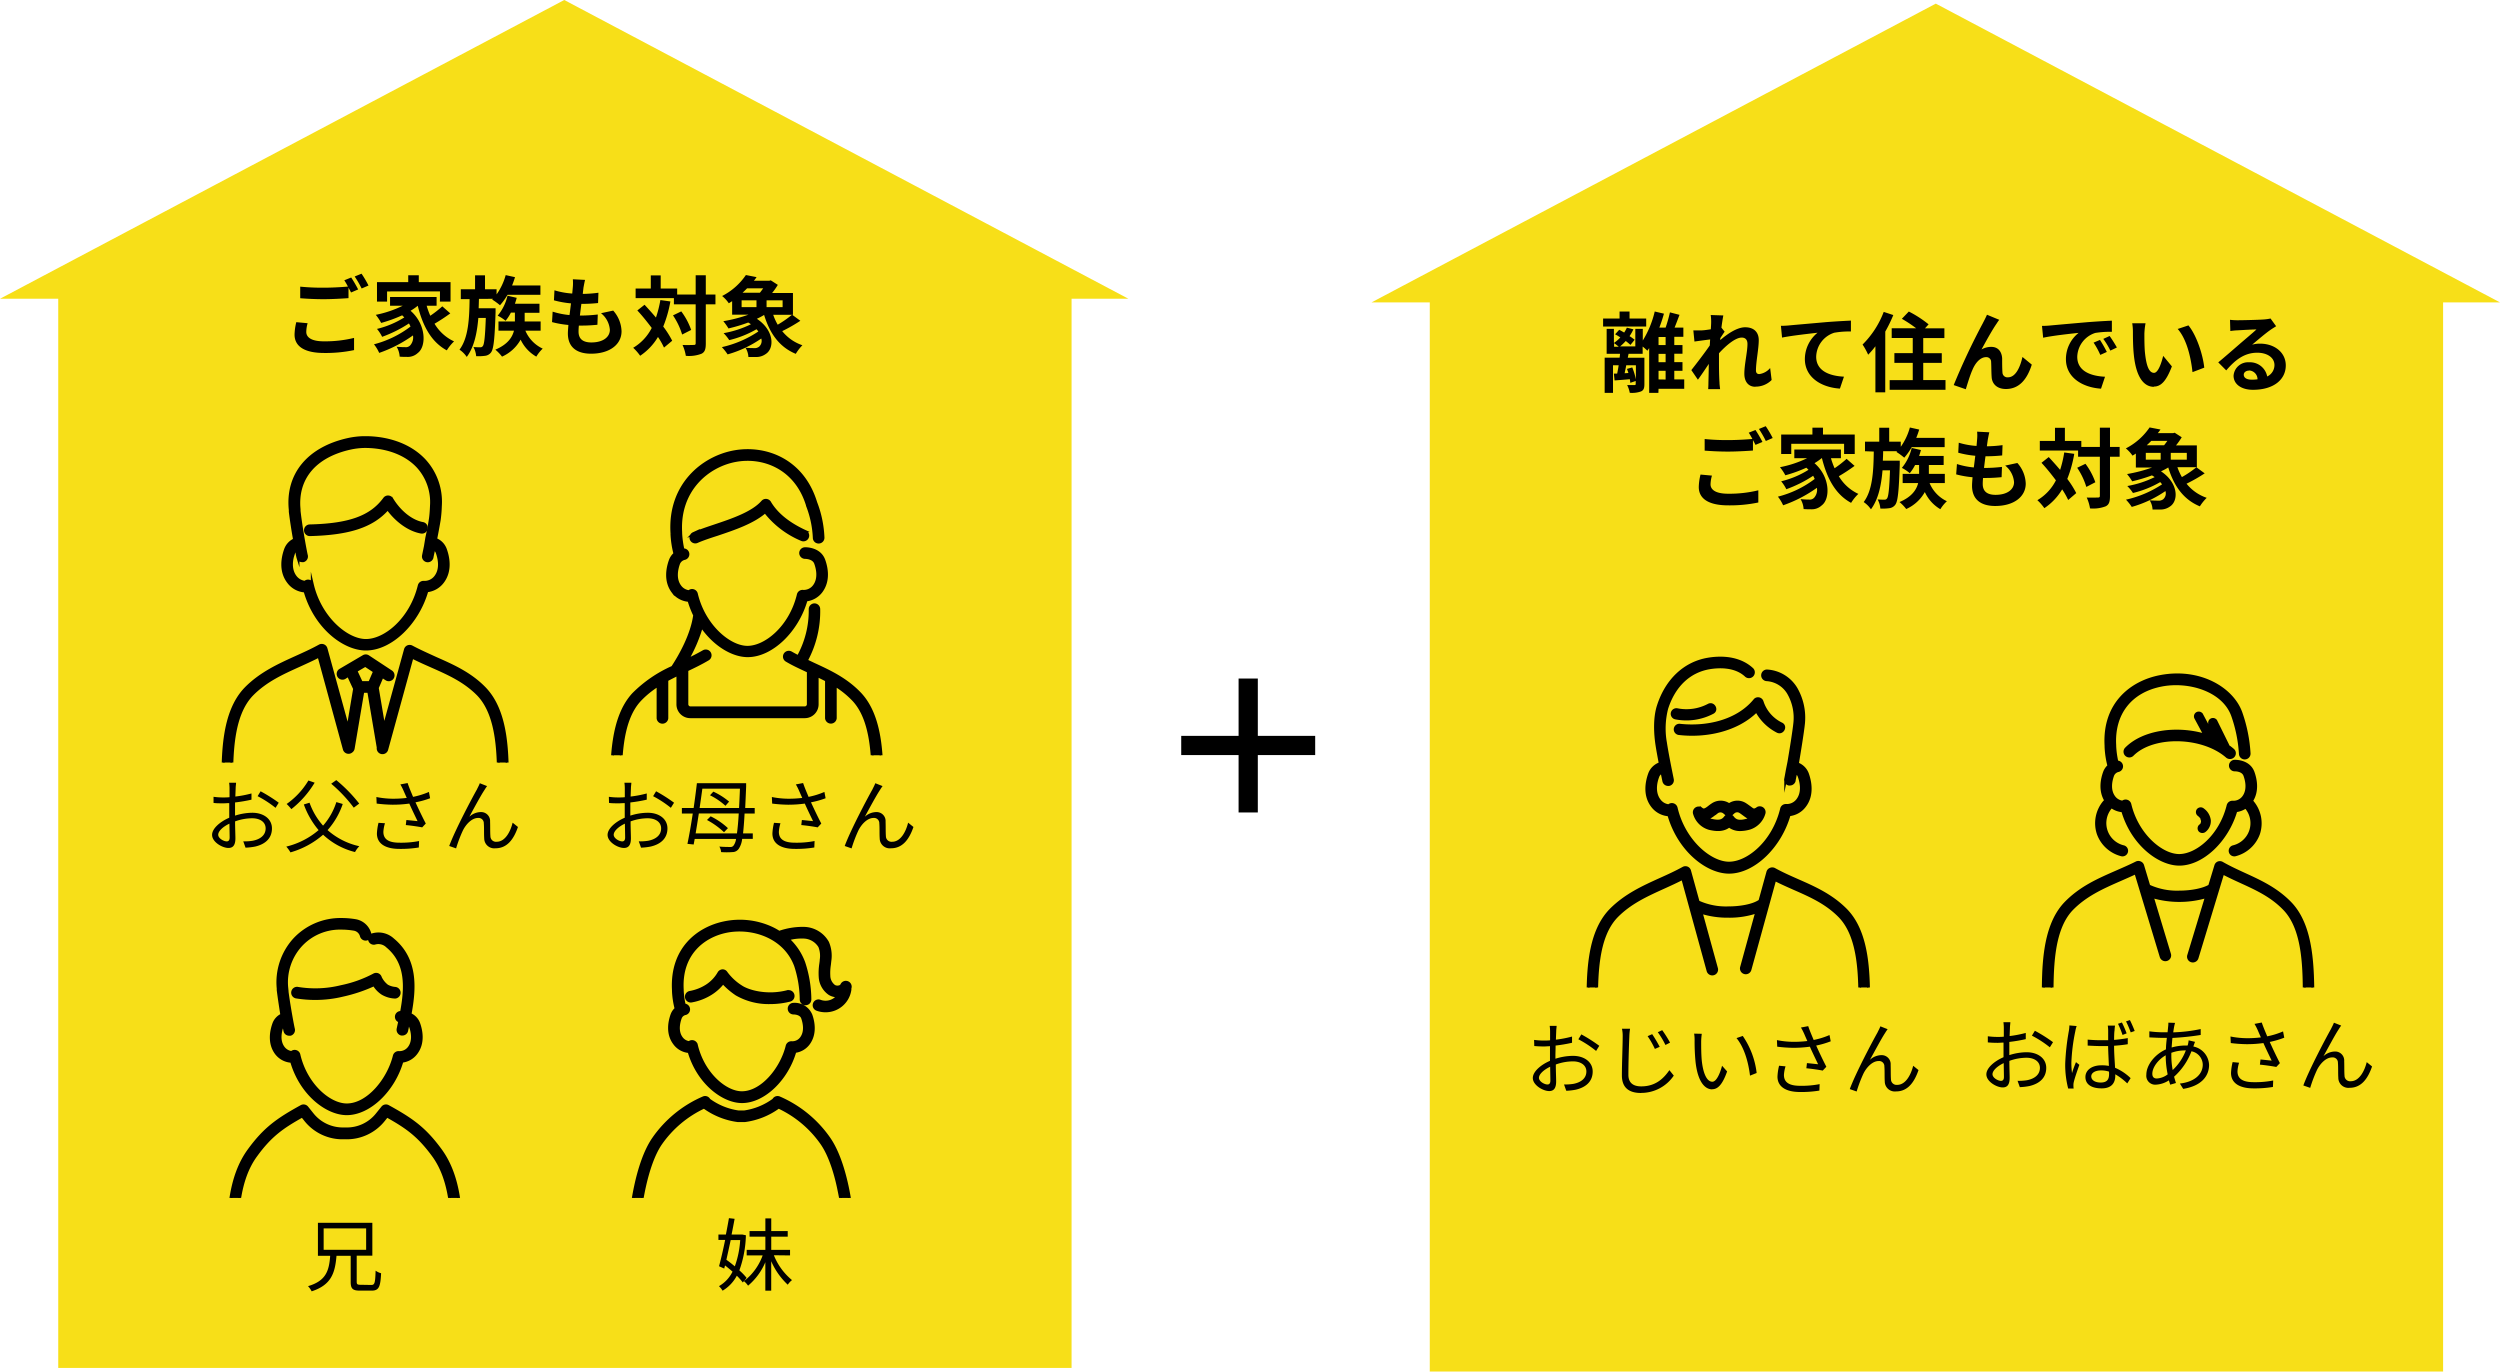 <svg xmlns="http://www.w3.org/2000/svg" xmlns:xlink="http://www.w3.org/1999/xlink" width="689.01" height="378.01" viewBox="0 0 689.01 378.01"><defs><style>.cls-1{fill:none;}.cls-2{fill:#f7df18;}.cls-2,.cls-3{fill-rule:evenodd;}.cls-4{clip-path:url(#clip-path);}.cls-5{stroke:#000;stroke-miterlimit:10;stroke-width:0.8px;}.cls-6{clip-path:url(#clip-path-2);}.cls-7{clip-path:url(#clip-path-3);}.cls-8{clip-path:url(#clip-path-4);}.cls-9{clip-path:url(#clip-path-5);}.cls-10{clip-path:url(#clip-path-6);}</style><clipPath id="clip-path"><rect class="cls-1" x="161.59" y="116.15" width="99" height="92"/></clipPath><clipPath id="clip-path-2"><rect class="cls-1" x="54.59" y="116.15" width="94" height="94"/></clipPath><clipPath id="clip-path-3"><rect class="cls-1" x="55.59" y="251.15" width="87" height="79"/></clipPath><clipPath id="clip-path-4"><rect class="cls-1" x="164.59" y="245.15" width="87" height="85"/></clipPath><clipPath id="clip-path-5"><rect class="cls-1" x="547.59" y="174.15" width="106" height="98"/></clipPath><clipPath id="clip-path-6"><rect class="cls-1" x="416.59" y="174.15" width="106" height="98"/></clipPath></defs><g id="レイヤー_2" data-name="レイヤー 2"><g id="レイヤー_1-2" data-name="レイヤー 1"><path class="cls-2" d="M295.33,82.34V377H16.05V82.34H0L155.51,0,311,82.34Z"/><path class="cls-2" d="M673.33,83.34V378H394.05V83.34H378L533.51,1,689,83.34Z"/><path class="cls-3" d="M218.3,86.73l2.28,1.68a44,44,0,0,1-5,2.85,12.07,12.07,0,0,0,5.56,3.89,12.53,12.53,0,0,0-1.82,2.37c-4.54-1.87-7.17-5.63-8.73-10.72a17.92,17.92,0,0,1-2,1.06c4.8,3.19,4.9,8.11,2.47,9.69a4.42,4.42,0,0,1-2.8.84c-.58,0-1.27,0-2,0a5.28,5.28,0,0,0-.79-2.54c.84.07,1.68.09,2.28.09a2,2,0,0,0,1.44-.38,2.11,2.11,0,0,0,.62-2.26,31.18,31.18,0,0,1-9.28,4.37,13.93,13.93,0,0,0-1.58-2A29.85,29.85,0,0,0,209,91.36a4.31,4.31,0,0,0-.51-.62,28,28,0,0,1-7.51,3,12.08,12.08,0,0,0-1.55-1.92,28.09,28.09,0,0,0,7.53-2.45,6,6,0,0,0-.75-.48,44,44,0,0,1-5.44,1.63,16,16,0,0,0-1.42-2,39.79,39.79,0,0,0,6.91-1.79h-4.48V83c-.29.2-.6.39-.92.58a9.43,9.43,0,0,0-1.84-2,17.61,17.61,0,0,0,6.55-5.78l2.95.58c-.24.33-.48.69-.75,1h3.58v0h.64l.44-.12,1.94,1.25a18.56,18.56,0,0,1-1.58,2.25h5.75v6H213.1a15.32,15.32,0,0,0,1.24,2.73A29,29,0,0,0,218.3,86.73Zm-13.91-2.09h4.1V82.77h-4.1Zm1.51-5.18c-.38.41-.82.82-1.25,1.22h4.78c.31-.38.62-.81.91-1.22Zm9.79,5.18V82.77h-4.42v1.87Zm-21.17,10c0,1.61-.27,2.4-1.2,2.86a9.62,9.62,0,0,1-4.3.57,11.85,11.85,0,0,0-.91-3c1.32.07,2.64,0,3.07,0s.55-.12.55-.5V83.87h-6v-1.7H175.18V79.53h4.18V75.91h2.73v3.62h4.54v1.64h5.1V75.86h2.79v5.31h2.66v2.7h-2.66Zm-18.88-9.07,2-1.58c1,1.08,2.09,2.28,3.14,3.53A30.72,30.72,0,0,0,182,82.7l2.76.38A33.78,33.78,0,0,1,182.79,90a25.59,25.59,0,0,1,2.47,3.91L183,95.8a20.39,20.39,0,0,0-1.66-2.93,16.12,16.12,0,0,1-4.91,5.18,14,14,0,0,0-1.92-2.2,13.36,13.36,0,0,0,5.11-5.47C178.35,88.7,177,87,175.64,85.55ZM162.89,97.48c-3.74,0-6.38-1.63-6.38-5.59,0-.56.07-1.37.14-2.33a26.68,26.68,0,0,1-4.51-.79l.17-2.88a21.68,21.68,0,0,0,4.65.94c.15-1.06.27-2.16.41-3.22a26.06,26.06,0,0,1-4.7-.84l.14-2.76a21.62,21.62,0,0,0,4.9.89c.07-.69.12-1.32.17-1.85a12.77,12.77,0,0,0,0-2.08l3.36.17c-.21.88-.31,1.51-.43,2.11L160.61,81a34.13,34.13,0,0,0,4.32-.32l-.1,2.84a42.25,42.25,0,0,1-4.6.23c-.15,1.06-.27,2.16-.41,3.22H160a41.42,41.42,0,0,0,4.75-.29l-.1,2.83c-1.29.12-2.68.22-4.17.22h-.94a16.11,16.11,0,0,0-.09,1.65c0,2,1.17,3,3.53,3,3.28,0,5.1-1.52,5.1-3.48a6.47,6.47,0,0,0-2.44-4.58l3.36-.72a8.94,8.94,0,0,1,2.3,5.68C171.31,94.91,168.07,97.48,162.89,97.48Zm-15.08.81a10.63,10.63,0,0,1-4.32-4.68,11,11,0,0,1-5.13,4.68,11.48,11.48,0,0,0-1.85-1.92c3.41-1.44,4.68-3.4,5.14-5.23h-4.27V88.6h4.53V86.15h-1.1a12.43,12.43,0,0,1-1.47,2.26A11.51,11.51,0,0,0,137.16,87a13.28,13.28,0,0,0,2.71-5.5l2.54.58c-.14.55-.31,1.1-.5,1.63h6.77v2.49H144.6V88.6H149v2.54h-4.2a9.55,9.55,0,0,0,4.77,4.94A10.42,10.42,0,0,0,147.81,98.29Zm-10-14.15a17.18,17.18,0,0,0-2.16-1.58l.19-.2H132l-.08,2.6h2v0h2.66s0,.77,0,1.1c-.24,7.32-.53,10-1.2,11a2.37,2.37,0,0,1-1.68,1,13.07,13.07,0,0,1-2.47.1,6.33,6.33,0,0,0-.75-2.52c.79.07,1.49.07,1.85.07a.78.78,0,0,0,.74-.34c.39-.48.63-2.51.82-7.75h-2.06c-.36,4.23-1.15,8-3.19,10.75a7.51,7.51,0,0,0-2-2c2.44-3.22,2.71-8.45,2.78-13.92H127V79.73h3.93V75.89h2.74v3.84h3.19v1.41a16.92,16.92,0,0,0,2.51-5.32l2.57.57c-.24.77-.5,1.54-.81,2.28h7.81v2.57h-9.06A17,17,0,0,1,137.79,84.14Zm-22.66.12h0a15.35,15.35,0,0,1-2,1.39c4.39,3.81,4.37,9.88,2,11.63a4,4,0,0,1-3,1.08c-.6,0-1.32,0-2-.07a6,6,0,0,0-.84-2.73c.91.09,1.7.12,2.33.12a1.62,1.62,0,0,0,1.44-.53,3.3,3.3,0,0,0,.74-2.71,36.61,36.61,0,0,1-9.31,4.82,11.21,11.21,0,0,0-1.44-2.37A28.33,28.33,0,0,0,113.14,90a7.66,7.66,0,0,0-.43-.86,35.19,35.19,0,0,1-7.39,3.69,10.7,10.7,0,0,0-1.42-2.18,25.38,25.38,0,0,0,7.53-3.17l-.59-.58A38,38,0,0,1,105.05,89a13.46,13.46,0,0,0-1.48-2.23A30,30,0,0,0,111,84.26h-3.5v-2.4h12.83v2.4h-2.74a21,21,0,0,0,1,2.76,30.09,30.09,0,0,0,3.31-2.59l2.2,1.94a49,49,0,0,1-4.34,2.85,12.24,12.24,0,0,0,5.38,4.87,12.44,12.44,0,0,0-2,2.47C118.87,94.26,116.52,89.85,115.13,84.26Zm6.11-3.94H106.68v2.81H103.9V77.76h8.61v-1.9h2.91v1.9h8.75v5.37h-2.93ZM97.75,76.2l1.89-.77a28.45,28.45,0,0,1,1.92,3.26l-1.89.82A28.53,28.53,0,0,0,97.75,76.2Zm-1,4.41c-.19-.38-.43-.86-.7-1.32v2.88c-1.63.12-4.58.29-6.83.29-2.47,0-4.54-.12-6.48-.26V79a61.89,61.89,0,0,0,6.45.29c2.28,0,4.9-.15,6.7-.31a17.55,17.55,0,0,0-1-1.73l1.9-.77a35.58,35.58,0,0,1,1.92,3.29ZM84.41,91.48c0,1.49,1.42,2.59,4.82,2.59a33.44,33.44,0,0,0,8.35-.94l0,3.36a38,38,0,0,1-8.25.79c-5.42,0-8.15-1.82-8.15-5.06a15.42,15.42,0,0,1,.48-3.43l3.12.29A9.39,9.39,0,0,0,84.41,91.48Zm106.08-.55L188,92.2a19.5,19.5,0,0,0-2.52-5.28l2.28-1.1A19,19,0,0,1,190.49,90.93Z"/><path class="cls-3" d="M362.47,202.8H346.66V187h-5.3V202.8H325.55v5.3h15.81v15.81h5.3V208.1h15.81Z"/><path class="cls-3" d="M136.57,233.79a2.77,2.77,0,0,1-3.12-2.75c-.09-1.25,0-2.92-.11-4.11a1.44,1.44,0,0,0-1.58-1.5c-1.74,0-3.35,1.76-4.19,3.46a37.15,37.15,0,0,0-1.87,4.93l-1.89-.66c1.59-4.38,6.47-13.54,7.64-15.6.24-.53.52-1,.79-1.7l2,.79c-.2.27-.46.64-.71,1.06-1,1.5-3.06,5.3-4.18,7.39a4.77,4.77,0,0,1,3.17-1.29,2.47,2.47,0,0,1,2.55,2.66c.05,1.27,0,2.95.09,4a1.54,1.54,0,0,0,1.74,1.52c2.4,0,3.83-2.95,4.38-5.26l1.47,1.19C141.57,231.37,139.72,233.79,136.57,233.79Zm-22.06-12.67c.79,1.72,1.91,4.09,2.84,5.85l-1,1.06c-.94-.2-3.1-.51-4.51-.64L112,226c.81.07,2.35.24,3.08.31-.59-1.23-1.61-3.32-2.27-4.84a32.91,32.91,0,0,1-4.64.31,38.53,38.53,0,0,1-4.36-.31l-.08-1.81a23.88,23.88,0,0,0,4.37.47,31.11,31.11,0,0,0,4-.22l-.84-1.9a15.24,15.24,0,0,0-.92-1.82l2-.38c.53,1.57,1,2.56,1.5,3.81a21.29,21.29,0,0,0,4.37-1.36l.33,1.74A24.12,24.12,0,0,1,114.51,221.12Zm-25.46,8.93a23.54,23.54,0,0,1-9,4.87,9.1,9.1,0,0,0-1.15-1.59,21.48,21.48,0,0,0,8.91-4.55,22.78,22.78,0,0,1-4.07-7.07l1.57-.48a18.82,18.82,0,0,0,3.73,6.32,18.07,18.07,0,0,0,3.66-6.49l1.76.52a20.8,20.8,0,0,1-4.18,7.2,19.49,19.49,0,0,0,8.75,4.44,6.75,6.75,0,0,0-1.18,1.61A19.86,19.86,0,0,1,89.05,230.05ZM91.28,216l1.4-1A41.59,41.59,0,0,1,99,221.47L97.5,222.6A39.79,39.79,0,0,0,91.28,216ZM79,221.58a21.12,21.12,0,0,0,6-6.47l1.72.6A27,27,0,0,1,80.3,223,13.63,13.63,0,0,0,79,221.58Zm-8-2.15.82-1.35a43.05,43.05,0,0,1,5,3.15l-.88,1.41A29.5,29.5,0,0,0,71,219.43ZM69.52,224c3.17,0,5.43,1.72,5.43,4.31s-1.65,4.3-4.6,5a17,17,0,0,1-2.68.31l-.62-1.74a13.87,13.87,0,0,0,2.56-.16c1.89-.35,3.6-1.38,3.6-3.41,0-1.82-1.65-2.79-3.69-2.79a14,14,0,0,0-4.73.86c0,1.82.09,3.74.09,4.66,0,2-.75,2.66-1.92,2.66-1.72,0-4.51-1.65-4.51-3.6,0-1.79,2.27-3.68,4.73-4.73v-1.22c0-.87,0-1.87,0-2.81-.59,0-1.14.06-1.6.06-1,0-1.94,0-2.73-.11l0-1.69a18.5,18.5,0,0,0,2.73.18c.51,0,1.06,0,1.68-.07,0-1.14,0-2.07,0-2.46a11.93,11.93,0,0,0-.11-1.52h1.91c0,.39-.11,1-.11,1.47l-.09,2.33a30.66,30.66,0,0,0,4.45-.85l0,1.71a41.7,41.7,0,0,1-4.53.77c0,1,0,2.05,0,2.91v.72A16,16,0,0,1,69.52,224Zm-6.29,3c-1.79.84-3.09,2.07-3.09,3.06s1.5,1.83,2.36,1.83c.5,0,.79-.35.79-1.06S63.25,228.56,63.23,227Zm42.87-.11a9.93,9.93,0,0,0-.44,2.36c0,1.89,1.21,3,4.45,3a25.54,25.54,0,0,0,5.39-.46l-.07,1.78a30.42,30.42,0,0,1-5.34.39c-4,0-6.21-1.53-6.21-4.24a15,15,0,0,1,.44-2.95Z"/><path class="cls-3" d="M245.57,233.79a2.77,2.77,0,0,1-3.12-2.75c-.09-1.25,0-2.92-.11-4.11a1.44,1.44,0,0,0-1.58-1.5c-1.74,0-3.35,1.76-4.19,3.46a37.15,37.15,0,0,0-1.87,4.93l-1.89-.66c1.59-4.38,6.47-13.54,7.64-15.6.24-.53.52-1,.79-1.7l2,.79c-.2.27-.46.64-.71,1.06-1,1.5-3.06,5.3-4.18,7.39a4.77,4.77,0,0,1,3.17-1.29,2.47,2.47,0,0,1,2.55,2.66c.05,1.27,0,2.95.09,4a1.54,1.54,0,0,0,1.74,1.52c2.4,0,3.83-2.95,4.38-5.26l1.47,1.19C250.57,231.37,248.72,233.79,245.57,233.79Zm-22.06-12.67c.79,1.72,1.91,4.09,2.84,5.85l-1,1.06c-.94-.2-3.1-.51-4.51-.64L221,226c.81.07,2.35.24,3.08.31-.59-1.23-1.61-3.32-2.27-4.84a32.91,32.91,0,0,1-4.64.31,38.53,38.53,0,0,1-4.36-.31l-.08-1.81a23.88,23.88,0,0,0,4.37.47,31.11,31.11,0,0,0,4-.22l-.84-1.9a15.24,15.24,0,0,0-.92-1.82l2-.38c.53,1.57,1,2.56,1.5,3.81a21.29,21.29,0,0,0,4.37-1.36l.33,1.74A24.12,24.12,0,0,1,223.51,221.12Zm-18.72,8.56h2.68v1.52h-2.93a6.08,6.08,0,0,1-.88,2.64,2.09,2.09,0,0,1-1.8,1,20.45,20.45,0,0,1-3.12,0,3.4,3.4,0,0,0-.49-1.52c1.32.11,2.44.11,3,.11a1,1,0,0,0,.93-.4,4,4,0,0,0,.68-1.82h-11.4c-.09.55-.2,1.06-.28,1.54l-1.72-.18c.46-2.2,1-5.21,1.47-8.36h-3v-1.52h3.24c.35-2.39.66-4.77.9-6.84h13.57s0,.68,0,.92c-.09,2.25-.18,4.21-.26,5.92H208v1.52h-2.79C205.09,226.51,204.94,228.29,204.79,229.68Zm-13.07,0h11.39c.18-1.34.36-3.15.49-5.48h-11C192.31,226.12,192,228,191.72,229.68Zm1.85-12.32c-.22,1.69-.49,3.5-.75,5.32h10.87c.08-1.56.17-3.32.24-5.32Zm2.11,1.82.92-1a18.74,18.74,0,0,1,4.34,2.75l-1,1.15A18.56,18.56,0,0,0,195.68,219.18Zm-.82,6.8,1-1a19.63,19.63,0,0,1,4.76,3.26l-1.08,1.12A21.74,21.74,0,0,0,194.86,226ZM180,219.43l.82-1.35a43.05,43.05,0,0,1,4.95,3.15l-.88,1.41A29.5,29.5,0,0,0,180,219.43ZM178.52,224c3.17,0,5.43,1.72,5.43,4.31s-1.65,4.3-4.6,5a17,17,0,0,1-2.68.31l-.62-1.74a13.87,13.87,0,0,0,2.56-.16c1.89-.35,3.6-1.38,3.6-3.41,0-1.82-1.65-2.79-3.69-2.79a14,14,0,0,0-4.73.86c0,1.82.09,3.74.09,4.66,0,2-.75,2.66-1.92,2.66-1.72,0-4.51-1.65-4.51-3.6,0-1.79,2.27-3.68,4.73-4.73v-1.22c0-.87,0-1.87,0-2.81-.59,0-1.14.06-1.6.06-1,0-1.94,0-2.73-.11l-.05-1.69a18.5,18.5,0,0,0,2.73.18c.51,0,1.06,0,1.67-.07,0-1.14,0-2.07,0-2.46a11.93,11.93,0,0,0-.11-1.52h1.91c0,.39-.11,1-.11,1.47l-.09,2.33a30.4,30.4,0,0,0,4.45-.85l0,1.71a41.28,41.28,0,0,1-4.53.77c0,1,0,2.05,0,2.91v.72A16,16,0,0,1,178.52,224Zm-6.3,3c-1.78.84-3.08,2.07-3.08,3.06s1.5,1.83,2.36,1.83c.51,0,.79-.35.79-1.06S172.25,228.56,172.22,227Zm42.88-.11a9.93,9.93,0,0,0-.44,2.36c0,1.89,1.21,3,4.45,3a25.54,25.54,0,0,0,5.39-.46l-.07,1.78a30.47,30.47,0,0,1-5.35.39c-4,0-6.2-1.53-6.2-4.24a15,15,0,0,1,.44-2.95Z"/><path class="cls-3" d="M89.2,338.56h11.71v5.89H89.2Zm10.19,15.53c-.9,0-1.08-.13-1.08-.86v-7.17h4.31V337h-15v9.11H91c-.3,4.14-1.16,6.91-6.11,8.36a5.6,5.6,0,0,1,1,1.43c5.39-1.76,6.45-5,6.85-9.79h3.91v7.17c0,1.87.53,2.42,2.51,2.42h3.3c1.94,0,2.4-1,2.57-4.79a4.46,4.46,0,0,1-1.51-.71c-.11,3.37-.24,3.94-1.19,3.94Z"/><path class="cls-3" d="M204,341.77a25.84,25.84,0,0,1-1.48,7.24c-.77-.64-1.56-1.28-2.33-1.81.37-1.67.79-3.54,1.19-5.43ZM217.74,346v-1.54h-5.18v-3.63h4.54v-1.54h-4.54v-3.5h-1.62v3.5h-4.36v1.54h4.36v3.63h-5.15V346h4.4a15.62,15.62,0,0,1-5.13,7.07l.71-.88a16.49,16.49,0,0,0-2-2.07,30.45,30.45,0,0,0,1.8-9.68l-1-.2-.28,0h-2.66c.3-1.52.59-3,.83-4.33l-1.56-.18c-.24,1.37-.53,2.93-.84,4.51H198v1.5h1.85c-.55,2.71-1.17,5.37-1.68,7.24l1.43.64.22-.86c.69.53,1.39,1.12,2.07,1.71a9.37,9.37,0,0,1-3.74,4,6.36,6.36,0,0,1,1,1.25,10.5,10.5,0,0,0,3.92-4.13,16.63,16.63,0,0,1,1.65,1.87l.31-.38a6.22,6.22,0,0,1,1.14,1.26,17.25,17.25,0,0,0,4.76-6.47v7.85h1.62v-8.12a19.48,19.48,0,0,0,4.56,6.47,5.67,5.67,0,0,1,1.17-1.27,17.08,17.08,0,0,1-5-6.85Z"/><path class="cls-3" d="M620.69,95a7.57,7.57,0,0,1,2.18-.29c4,0,7.1,2.42,7.1,6,0,3.77-3.16,6.72-9.06,6.72-3.15,0-5.33-1.51-5.33-3.89a4,4,0,0,1,4.27-3.69,4.82,4.82,0,0,1,5,3.91,3.49,3.49,0,0,0,2-3.14c0-2.07-2-3.41-4.74-3.41-3.56,0-6.1,2-8.55,4.87l-2.2-2.21c1.65-1.36,4.46-3.81,5.83-5s3.55-3,4.7-4.07c-1.2,0-4,.17-5.25.24a18.42,18.42,0,0,0-1.95.19l-.09-3.09a17.22,17.22,0,0,0,2.15.12c1.25,0,5.86-.1,7.23-.22a11.46,11.46,0,0,0,1.79-.26l1.54,2.13c-.55.36-1.13.7-1.63,1.06C624.41,91.84,622.18,93.75,620.69,95Zm-.84,7.14c-.86,0-1.46.51-1.46,1.11,0,.91.84,1.39,2.23,1.39a11.26,11.26,0,0,0,1.56-.1A2.43,2.43,0,0,0,619.85,102.1Zm-13.54,37.42c-4.54-1.87-7.17-5.63-8.73-10.72a17.92,17.92,0,0,1-2,1.06c4.8,3.19,4.9,8.1,2.48,9.69a4.47,4.47,0,0,1-2.81.84c-.58,0-1.27,0-2,0a5.28,5.28,0,0,0-.79-2.54c.84.07,1.68.09,2.28.09a2,2,0,0,0,1.44-.38,2.11,2.11,0,0,0,.62-2.26,31.18,31.18,0,0,1-9.28,4.37,13.85,13.85,0,0,0-1.59-2,29.82,29.82,0,0,0,9.94-4.22,4.31,4.31,0,0,0-.51-.62,27.63,27.63,0,0,1-7.51,3,11.62,11.62,0,0,0-1.56-1.92,28,28,0,0,0,7.54-2.45,6,6,0,0,0-.75-.48,44,44,0,0,1-5.44,1.63,15.24,15.24,0,0,0-1.42-2,40.72,40.72,0,0,0,6.91-1.8h-4.48V125c-.29.2-.6.39-.92.58a9.43,9.43,0,0,0-1.84-2,17.61,17.61,0,0,0,6.55-5.78l3,.58c-.24.33-.48.69-.75,1h3.58v0h.64l.44-.12,1.94,1.25a18.56,18.56,0,0,1-1.58,2.25h5.75v6H600.1a15.64,15.64,0,0,0,1.24,2.73,29,29,0,0,0,4-2.71l2.28,1.68a44,44,0,0,1-5,2.85,12.07,12.07,0,0,0,5.56,3.89A13,13,0,0,0,606.31,139.52Zm-14.92-12.88h4.1v-1.87h-4.1Zm1.51-5.18c-.38.41-.82.82-1.25,1.22h4.78c.31-.38.62-.81.91-1.22Zm9.79,5.18v-1.87h-4.42v1.87Zm-2.55-36,3-1c2.25,2.73,4,8.1,4.36,11.65l-3.24,1.23C603.84,98.67,602.73,93.52,600.14,90.61Zm-6.52,15.93c-2.59,0-4.85-2.35-5.52-8.71-.24-2.18-.26-4.94-.26-6.4a14.6,14.6,0,0,0-.19-2.4l3.67,0A18.82,18.82,0,0,0,591,92c0,1.51,0,3.31.14,5,.34,3.43,1,5.76,2.52,5.76,1.15,0,2.06-2.78,2.52-4.68l2.4,2.9C597,105.1,595.54,106.54,593.62,106.54Zm-12.1,30.08c0,1.61-.27,2.4-1.2,2.86a9.62,9.62,0,0,1-4.3.57,11.85,11.85,0,0,0-.91-3c1.32.07,2.64,0,3.07,0s.55-.11.55-.5V125.87h-6v-1.7H562.18v-2.64h4.18v-3.62h2.73v3.62h4.53v1.64h5.11v-5.31h2.79v5.31h2.66v2.7h-2.66ZM579.67,93.4l1.75-.8a36.15,36.15,0,0,1,2,3.17l-1.8.86A19.55,19.55,0,0,0,579.67,93.4Zm-.91.28A34.25,34.25,0,0,1,580.65,97l-1.8.81A21.09,21.09,0,0,0,577,94.43Zm-6.26,4.66c0,3.91,3.64,5.3,7.65,5.49l-1.1,3.29c-5-.32-9.67-3-9.67-8.13a9.21,9.21,0,0,1,3.5-7.25c-2.06.22-7,.74-9.78,1.34l-.32-3.26c1,0,1.87-.07,2.33-.12,2-.19,5.9-.53,10.24-.91,2.45-.19,5-.34,6.69-.41l0,3.07a25.32,25.32,0,0,0-4.58.31A7.11,7.11,0,0,0,572.5,98.34Zm-9.86,29.21,2-1.58c1,1.08,2.08,2.28,3.14,3.53a30.72,30.72,0,0,0,1.13-4.8l2.76.38a33.78,33.78,0,0,1-1.92,6.91,25.59,25.59,0,0,1,2.47,3.91L570,137.8a20.39,20.39,0,0,0-1.66-2.93,16.12,16.12,0,0,1-4.91,5.18,14,14,0,0,0-1.92-2.2,13.36,13.36,0,0,0,5.11-5.47C565.35,130.7,564,129,562.64,127.55Zm-9.8-20.34c-2.62,0-3.84-1.58-3.93-3.28-.1-1.3-.08-3.22-.15-4.18a1.29,1.29,0,0,0-1.39-1.32c-1.61,0-3,1.63-3.79,3.58-.62,1.36-1.41,4-1.8,5.27l-3.33-1.15a186.34,186.34,0,0,1,8-17c.31-.62.74-1.39,1.17-2.39L551,88.14c-.24.29-.5.7-.77,1.11-1.17,1.68-3,5-4.12,7.07a5.36,5.36,0,0,1,2.69-.72c1.77,0,2.85,1.15,3,3.12,0,1.06,0,3,.09,4a1.36,1.36,0,0,0,1.51,1.27c2.07,0,3.34-2.66,4-5.61l2.57,2.11C558.69,104.53,556.51,107.21,552.84,107.21Zm-22.35,28.4a11,11,0,0,1-5.13,4.68,11.48,11.48,0,0,0-1.85-1.92c3.41-1.44,4.68-3.4,5.14-5.23h-4.27V130.6h4.53v-2.45h-1.1a12.43,12.43,0,0,1-1.47,2.26,11.51,11.51,0,0,0-2.18-1.46,13.28,13.28,0,0,0,2.71-5.5l2.55.58c-.15.55-.32,1.1-.51,1.63h6.77v2.49H531.6v2.45H536v2.54h-4.2a9.6,9.6,0,0,0,4.77,5,10.12,10.12,0,0,0-1.8,2.2A10.63,10.63,0,0,1,530.49,135.61Zm-9.69-30.85h6.36V100H522.1V97.33h5.06V93.16h-5.8V90.47h6.74a36.28,36.28,0,0,0-3.94-2.61l1.92-2a30.71,30.71,0,0,1,5.45,3.53l-1,1.1h5.35v2.69h-5.83v4.17h5.11V100h-5.11v4.74h6.14v2.69H520.8Zm-1.22,3.36h-2.71V95.43a21.65,21.65,0,0,1-2,2.33,18.05,18.05,0,0,0-1.54-2.8,25.26,25.26,0,0,0,5.83-9l2.64.87a37.28,37.28,0,0,1-2.21,4.55Zm-17.45,18.14h-.05a15.35,15.35,0,0,1-2,1.39c4.39,3.81,4.37,9.88,2,11.63a4,4,0,0,1-3,1.08c-.6,0-1.32,0-2-.07a6,6,0,0,0-.84-2.73c.91.09,1.7.12,2.33.12a1.65,1.65,0,0,0,1.44-.53,3.3,3.3,0,0,0,.74-2.71,36.61,36.61,0,0,1-9.31,4.82,11.53,11.53,0,0,0-1.44-2.38A28.15,28.15,0,0,0,500.14,132a8.76,8.76,0,0,0-.43-.87,34.75,34.75,0,0,1-7.39,3.7,10.7,10.7,0,0,0-1.42-2.18,25.38,25.38,0,0,0,7.53-3.17c-.19-.19-.38-.38-.6-.58a37.45,37.45,0,0,1-5.78,2.09,13.46,13.46,0,0,0-1.48-2.23,30,30,0,0,0,7.46-2.47h-3.51v-2.4h12.84v2.4h-2.74a21,21,0,0,0,1,2.76,30.09,30.09,0,0,0,3.31-2.59l2.2,1.94a49,49,0,0,1-4.34,2.85,12.24,12.24,0,0,0,5.38,4.87,12.44,12.44,0,0,0-2,2.47C505.87,136.26,503.52,131.85,502.13,126.26Zm6.11-3.94H493.68v2.81H490.9v-5.37h8.61v-1.9h2.91v1.9h8.75v5.37h-2.93Zm-7.69-24c0,3.89,3.64,5.3,7.65,5.49l-1.11,3.29c-5-.31-9.66-3-9.66-8.16a9.38,9.38,0,0,1,3.5-7.24c-2,.24-7,.77-9.79,1.34l-.31-3.24c1,0,1.87-.07,2.33-.12,2-.19,5.9-.52,10.24-.91,2.45-.19,5-.33,6.72-.41v3a23.79,23.79,0,0,0-4.58.34A7.12,7.12,0,0,0,500.55,98.29Zm-15.8,19.91,1.89-.77a28.45,28.45,0,0,1,1.92,3.26l-1.89.82A28.53,28.53,0,0,0,484.75,118.2Zm-1-11.64c-1.78,0-3-1.29-3-3.59,0-2.57.86-6,.86-8.21,0-1.17-.6-1.75-1.58-1.75-1.76,0-4.32,2.18-6.27,4.32,0,.67,0,1.32,0,1.92,0,1.92,0,3.93.14,6.14,0,.43.1,1.29.17,1.82h-3.29c.05-.5.07-1.36.07-1.75.05-1.85.08-3.19.1-5.2-1,1.51-2.16,3.23-3,4.36L466.14,102c1.31-1.66,3.74-4.82,5.08-6.79l.1-1.66c-1.18.15-3,.39-4.32.58l-.31-3.07c.69,0,1.24,0,2.06,0s1.75-.16,2.76-.31c.05-.86.09-1.53.09-1.8a13.11,13.11,0,0,0-.12-2.13l3.48.12c-.14.67-.33,1.87-.53,3.36l.89,1.12c-.31.41-.79,1.16-1.2,1.78,0,.17,0,.34,0,.53,1.87-1.63,4.58-3.53,6.85-3.53,2.57,0,3.75,1.51,3.75,3.53,0,2.44-.77,5.92-.77,8.37,0,.65.31,1,.91,1a4.72,4.72,0,0,0,3-1.67l.41,3.3A6.21,6.21,0,0,1,483.79,106.56Zm-26.69,1.68h-2.54V95.94l-.5.72a14.2,14.2,0,0,0-1.3-1.15v2h-3.88l-.22,1.08h3.21v0h1.37v7.29c0,1.08-.19,1.66-.93,2a7.33,7.33,0,0,1-3.1.38,7.88,7.88,0,0,0-.72-2.13c.84,0,1.75,0,2,0s.36-.07.36-.33V105l-1.49.51a8.9,8.9,0,0,0-.14-1c-1.49.14-2.9.24-4.2.34l-.19-1.88.91,0c.14-.7.29-1.49.41-2.31h-1.56v7.61h-2.3V98.58h4.12c.05-.36.1-.75.12-1.08h-3.69V90.64h2v3.88A10,10,0,0,0,446.57,93a16.23,16.23,0,0,0-1.44-.87l1.13-1.24c.43.21.89.5,1.37.76a9.81,9.81,0,0,0,.74-1.34l1.8.45a12.05,12.05,0,0,1-1.06,1.88,15.84,15.84,0,0,1,1.4,1l-1.15,1.42a16.9,16.9,0,0,0-1.3-1.08,14.18,14.18,0,0,1-1.54,1.48h4.18V90.64h2.06v3.21a26.82,26.82,0,0,0,3.29-8l2.54.6c-.36,1.3-.79,2.59-1.27,3.84h1.73a38.81,38.81,0,0,0,1.19-4.2l2.64.68c-.45,1.17-.91,2.42-1.36,3.52h2.42v2.54h-2.5V95.1h2.26v2.4h-2.26v2.3h2.26v2.4h-2.26v2.37h2.74v2.59H457.1ZM444.85,94.57v1h1.29A13.33,13.33,0,0,0,444.85,94.57Zm2.9,8.3,1.05-.07c-.14-.38-.26-.77-.4-1.13l1.46-.41a19.61,19.61,0,0,1,1,3.29v-3.89h-2.66C448.06,101.43,447.89,102.2,447.75,102.87Zm11.3-10H457.1V95.1h1.95Zm0,4.66H457.1v2.3h1.95Zm0,7.07V102.2H457.1v2.37ZM441.82,87.78h4.54V85.86h2.75v1.92h4.59V90H441.82Zm30,43.3a9.39,9.39,0,0,0-.39,2.4c0,1.49,1.42,2.59,4.82,2.59a33.44,33.44,0,0,0,8.35-.94l0,3.36a38.12,38.12,0,0,1-8.26.79c-5.42,0-8.15-1.82-8.15-5.06a15.42,15.42,0,0,1,.48-3.43Zm12-12.57a35.58,35.58,0,0,1,1.92,3.29l-1.92.81c-.19-.38-.43-.86-.7-1.32v2.88c-1.63.12-4.58.29-6.83.29-2.47,0-4.54-.12-6.48-.26V121a61.89,61.89,0,0,0,6.45.29c2.28,0,4.9-.15,6.7-.31a17.55,17.55,0,0,0-1-1.73ZM514,124.36v-2.63h3.93v-3.84h2.74v3.84h3.19v1.41a16.92,16.92,0,0,0,2.51-5.32l2.57.57c-.24.77-.5,1.54-.81,2.28h7.82v2.57h-9.07a17.58,17.58,0,0,1-2.06,2.9,17.18,17.18,0,0,0-2.16-1.58l.19-.2H519c0,.87-.05,1.73-.08,2.6h2v0h2.66s0,.77,0,1.1c-.24,7.32-.53,10.06-1.2,11a2.37,2.37,0,0,1-1.68,1,13.07,13.07,0,0,1-2.47.1,6.33,6.33,0,0,0-.75-2.52c.8.07,1.49.07,1.85.07a.78.78,0,0,0,.74-.34c.39-.48.63-2.52.82-7.75h-2.06c-.36,4.23-1.16,8-3.19,10.75a7.51,7.51,0,0,0-2-2c2.44-3.22,2.71-8.45,2.78-13.92Zm25.34,3.53a21.68,21.68,0,0,0,4.65.94c.15-1.06.27-2.16.41-3.22a26.06,26.06,0,0,1-4.7-.84l.14-2.76a21.62,21.62,0,0,0,4.9.89c.07-.69.12-1.32.16-1.85a10.8,10.8,0,0,0,0-2.08l3.36.17c-.21.88-.31,1.51-.43,2.11l-.24,1.75a34.13,34.13,0,0,0,4.32-.32l-.1,2.84a42.38,42.38,0,0,1-4.6.23c-.15,1.06-.27,2.16-.41,3.22H547a41.42,41.42,0,0,0,4.75-.29l-.1,2.83c-1.29.12-2.68.22-4.17.22h-.94a16.25,16.25,0,0,0-.09,1.65c0,2,1.17,3,3.53,3,3.28,0,5.1-1.52,5.1-3.48a6.47,6.47,0,0,0-2.44-4.58l3.35-.72a8.9,8.9,0,0,1,2.31,5.68c0,3.6-3.24,6.17-8.42,6.17-3.74,0-6.38-1.63-6.38-5.59,0-.55.07-1.37.14-2.33a26.68,26.68,0,0,1-4.51-.79Zm38.18,5L575,134.2a19.5,19.5,0,0,0-2.52-5.28l2.28-1.1A19,19,0,0,1,577.49,132.93Z"/><path class="cls-3" d="M522.57,300.8a2.77,2.77,0,0,1-3.12-2.76c-.09-1.25,0-2.92-.11-4.11a1.43,1.43,0,0,0-1.59-1.5c-1.73,0-3.34,1.76-4.18,3.46a37.15,37.15,0,0,0-1.87,4.93l-1.89-.66c1.59-4.38,6.47-13.54,7.64-15.6.24-.53.53-1,.79-1.7l2,.79c-.2.27-.46.64-.71,1.06-1,1.5-3,5.3-4.18,7.39a4.79,4.79,0,0,1,3.17-1.3,2.48,2.48,0,0,1,2.55,2.67c.05,1.27,0,2.95.09,4a1.54,1.54,0,0,0,1.74,1.52c2.4,0,3.83-3,4.38-5.26l1.47,1.19C527.57,298.37,525.72,300.8,522.57,300.8ZM503.35,294l-1,1.06c-.94-.2-3.1-.51-4.51-.64L498,293c.81.07,2.35.24,3.08.31-.59-1.23-1.61-3.32-2.27-4.84a32.91,32.91,0,0,1-4.64.31,38.53,38.53,0,0,1-4.36-.31l-.08-1.81a23.9,23.9,0,0,0,4.38.47,31.06,31.06,0,0,0,4-.22c-.28-.64-.55-1.23-.83-1.9a16.78,16.78,0,0,0-.93-1.82l2-.38c.53,1.57,1,2.56,1.5,3.81a21.29,21.29,0,0,0,4.37-1.36l.33,1.73a24.07,24.07,0,0,1-4,1.17C501.3,289.84,502.42,292.21,503.35,294Zm-24.78-7.89,1.74-.6a22.62,22.62,0,0,1,3.83,10.21l-1.83.73C481.83,292.5,480.64,288.58,478.57,286.08Zm-6.68,14.12c-2,0-4-2.05-4.6-7.66a57.09,57.09,0,0,1-.25-5.76,11.36,11.36,0,0,0-.13-1.94l2.11.05a17.5,17.5,0,0,0-.17,2.09c0,1.36,0,3.34.15,5.12.35,3.63,1.39,6,2.93,6,1.12,0,2.11-2.24,2.68-4.4l1.39,1.56C474.7,299,473.38,300.2,471.89,300.2Zm-19.63,1c-3.1,0-5.26-1.29-5.26-4.84,0-3.19.22-8.38.22-10.67a9.32,9.32,0,0,0-.2-2.2l2.23,0a17.84,17.84,0,0,0-.2,2.18c-.11,2.44-.26,7.28-.26,10.52,0,2.37,1.51,3.19,3.54,3.19,4,0,6.2-2.22,7.76-4.47l1.21,1.5A10.83,10.83,0,0,1,452.26,301.21Zm4.62-16.74,1.23-.57a30.28,30.28,0,0,1,2.16,3.43L459,288A21.47,21.47,0,0,0,456.88,284.47Zm-.79,4.6a23.47,23.47,0,0,0-2-3.52l1.26-.55a37.42,37.42,0,0,1,2.07,3.49ZM435,286.43l.82-1.35a41.74,41.74,0,0,1,4.95,3.15l-.88,1.41A28.88,28.88,0,0,0,435,286.43ZM433.52,291c3.17,0,5.43,1.72,5.43,4.31s-1.65,4.29-4.6,5a17,17,0,0,1-2.68.31l-.62-1.74a13.87,13.87,0,0,0,2.56-.16c1.89-.35,3.6-1.38,3.6-3.41,0-1.82-1.65-2.79-3.69-2.79a14,14,0,0,0-4.73.86c0,1.82.09,3.74.09,4.66,0,2-.75,2.66-1.92,2.66-1.72,0-4.51-1.65-4.51-3.6,0-1.79,2.27-3.68,4.73-4.73v-1.21c0-.88,0-1.87,0-2.82-.59,0-1.14.07-1.6.07-1,0-1.94-.05-2.73-.12l-.05-1.69a20,20,0,0,0,2.73.18c.51,0,1.06,0,1.68-.07,0-1.14,0-2.07,0-2.46a11.93,11.93,0,0,0-.11-1.52h1.91c0,.39-.11,1-.11,1.47l-.09,2.34a31.71,31.71,0,0,0,4.45-.86l0,1.71a41.28,41.28,0,0,1-4.53.77c0,1-.05,2.05-.05,2.91v.72A16.15,16.15,0,0,1,433.52,291Zm-6.29,3c-1.79.84-3.09,2.07-3.09,3.06s1.5,1.83,2.36,1.83c.51,0,.79-.35.79-1.06S427.25,295.56,427.23,294Zm64.87-.11a9.93,9.93,0,0,0-.44,2.36c0,1.89,1.21,3,4.45,3a25.54,25.54,0,0,0,5.39-.46l-.07,1.78a30.47,30.47,0,0,1-5.35.39c-4,0-6.2-1.54-6.2-4.24a15,15,0,0,1,.44-3Z"/><path class="cls-3" d="M647.57,299.8a2.77,2.77,0,0,1-3.12-2.76c-.09-1.25,0-2.92-.11-4.11a1.43,1.43,0,0,0-1.59-1.5c-1.73,0-3.34,1.76-4.18,3.46a37.15,37.15,0,0,0-1.87,4.93l-1.89-.66c1.59-4.38,6.47-13.54,7.64-15.6.24-.53.53-1,.79-1.7l2,.79c-.2.27-.46.64-.71,1.06-1,1.5-3,5.3-4.18,7.39a4.79,4.79,0,0,1,3.17-1.3,2.48,2.48,0,0,1,2.55,2.67c.05,1.27,0,2.95.09,4a1.54,1.54,0,0,0,1.74,1.52c2.4,0,3.83-3,4.38-5.26l1.47,1.19C652.57,297.37,650.72,299.8,647.57,299.8ZM628.35,293l-1,1.06c-.94-.2-3.1-.51-4.51-.64L623,292c.81.07,2.35.24,3.08.31-.59-1.23-1.61-3.32-2.27-4.84a32.91,32.91,0,0,1-4.64.31,38.53,38.53,0,0,1-4.36-.31l-.08-1.81a23.9,23.9,0,0,0,4.38.47,31.06,31.06,0,0,0,4-.22c-.28-.64-.55-1.23-.83-1.9a16.78,16.78,0,0,0-.93-1.82l2-.38c.53,1.57,1,2.56,1.5,3.81a21.29,21.29,0,0,0,4.37-1.36l.33,1.73a24.07,24.07,0,0,1-4,1.17C626.3,288.84,627.42,291.21,628.35,293ZM601.7,300.1l-.92-1.47c3.89-.44,6.31-2.44,6.31-5.22a3.84,3.84,0,0,0-3.12-3.67,17.86,17.86,0,0,1-4.78,7c.16.61.33,1.18.51,1.74l-1.58.46c-.11-.36-.25-.75-.36-1.19a7.23,7.23,0,0,1-3.65,1.19,2.45,2.45,0,0,1-2.57-2.73c0-2.77,2.44-5.68,5.41-7,0-1.08.13-2.16.24-3.17-.46,0-.9,0-1.32,0-.92,0-2.62-.09-3.5-.13l0-1.67a30,30,0,0,0,3.59.26c.48,0,.94,0,1.43,0l.17-1.65a7.75,7.75,0,0,0,.05-1l1.85.06c-.09.27-.18.66-.25,1s-.17,1-.26,1.61a42.31,42.31,0,0,0,7.57-.91l0,1.63a71.15,71.15,0,0,1-7.79.82c-.09.83-.15,1.73-.22,2.64a13.68,13.68,0,0,1,3.63-.55c.27,0,.53,0,.77,0l.07-.2a7.57,7.57,0,0,0,.22-1.23l1.76.42c-.13.31-.33.88-.44,1.21l0,.08a5.36,5.36,0,0,1,4.31,5.13C608.79,296.58,606.74,299.29,601.7,300.1Zm-4.82-8.89v-.37c-2.11,1.21-3.69,3.34-3.69,5.1,0,.86.42,1.3,1.23,1.3a5.38,5.38,0,0,0,3-1.14A25.59,25.59,0,0,1,596.88,291.21Zm5.2-1.71a10.91,10.91,0,0,0-3.65.66V291a22.27,22.27,0,0,0,.37,3.91,14.4,14.4,0,0,0,3.63-5.43Zm-16.15-8,1.08-.36c.42.82,1,2.14,1.32,3l-1.1.39A25.89,25.89,0,0,0,585.93,281.47Zm-.95,3.74a24.78,24.78,0,0,0-1.25-3.08l1.08-.36a29.24,29.24,0,0,1,1.3,3Zm-2.33,1.36a36,36,0,0,0,3.77-.5v1.69c-1.19.2-2.45.33-3.77.42,0,2.15.18,4.29.27,6.07a14.28,14.28,0,0,1,4.29,2.86l-.93,1.45a17,17,0,0,0-3.3-2.51v.36c0,1.78-.81,3.52-3.74,3.52s-4.49-1.17-4.49-3.13c0-1.8,1.61-3.23,4.47-3.23a10.92,10.92,0,0,1,2,.17c-.07-1.62-.18-3.69-.22-5.47-.66,0-1.34,0-2,0-1.23,0-2.37-.07-3.63-.13v-1.65c1.21.11,2.4.17,3.65.17.67,0,1.35,0,2,0V284a10,10,0,0,0-.11-1.34h2a11.92,11.92,0,0,0-.13,1.3C582.67,284.61,582.67,285.58,582.65,286.57Zm-1.41,8.74a7,7,0,0,0-2.18-.33c-1.6,0-2.7.66-2.7,1.65s1,1.69,2.59,1.69c1.81,0,2.32-.9,2.32-2.35A5.32,5.32,0,0,0,581.24,295.31Zm-9.08-2.6.92.73c-.53,1.49-1.3,3.69-1.54,4.77a3.48,3.48,0,0,0-.09,1c0,.22,0,.52.07.77L570,300a25.92,25.92,0,0,1-.82-6.85,65.38,65.38,0,0,1,1-9,9.22,9.22,0,0,0,.15-1.54l2,.17a9.62,9.62,0,0,0-.37,1.45,51.14,51.14,0,0,0-1.08,8.59,20.72,20.72,0,0,0,.18,2.94C571.3,294.87,571.8,293.57,572.16,292.71ZM560,285.43l.82-1.35a41.74,41.74,0,0,1,5,3.15l-.88,1.41A28.88,28.88,0,0,0,560,285.43ZM558.52,290c3.17,0,5.43,1.72,5.43,4.31s-1.65,4.29-4.6,5a17,17,0,0,1-2.68.31l-.62-1.74a13.87,13.87,0,0,0,2.56-.16c1.89-.35,3.6-1.38,3.6-3.41,0-1.82-1.65-2.79-3.69-2.79a14,14,0,0,0-4.73.86c0,1.82.08,3.74.08,4.66,0,2-.74,2.66-1.91,2.66-1.72,0-4.51-1.65-4.51-3.6,0-1.79,2.27-3.68,4.73-4.73v-1.21c0-.88,0-1.87,0-2.82-.59,0-1.14.07-1.6.07-1,0-1.94-.05-2.73-.12l0-1.69a20,20,0,0,0,2.73.18c.51,0,1.06,0,1.68-.07,0-1.14,0-2.07,0-2.46a11.93,11.93,0,0,0-.11-1.52h1.91c0,.39-.11,1-.11,1.47l-.09,2.34a32,32,0,0,0,4.45-.86l0,1.71a41.7,41.7,0,0,1-4.53.77c0,1,0,2.05,0,2.91v.72A16.15,16.15,0,0,1,558.52,290Zm-6.29,3c-1.79.84-3.09,2.07-3.09,3.06s1.5,1.83,2.36,1.83c.5,0,.79-.35.79-1.06S552.25,294.56,552.23,293Zm64.87-.11a9.93,9.93,0,0,0-.44,2.36c0,1.89,1.21,3,4.45,3a25.54,25.54,0,0,0,5.39-.46l-.07,1.78a30.47,30.47,0,0,1-5.35.39c-4,0-6.2-1.54-6.2-4.24a15,15,0,0,1,.44-3Z"/><g class="cls-4"><path class="cls-5" d="M237.11,191.31c-3.85-4.1-8.4-6.2-12.8-8.23l-2.1-1a28.53,28.53,0,0,0,3.44-14.22,1.2,1.2,0,0,0-1.2-1.17h0a1.2,1.2,0,0,0-1.16,1.24A26.08,26.08,0,0,1,220,181c-.67-.34-1.33-.7-2-1.08a1.22,1.22,0,0,0-1.65.44,1.2,1.2,0,0,0,.44,1.64c1,.59,2,1.12,3.07,1.63h0c1,.49,2,.94,2.92,1.39v9.07a1,1,0,0,1-1,1H190.3a1,1,0,0,1-1-1v-9.39s0,0,0-.05c1.92-.91,3.89-1.86,5.81-3a1.2,1.2,0,0,0-1.2-2.08c-1.48.85-3,1.62-4.55,2.36a41.15,41.15,0,0,0,4-9.35c3.53,5.15,8.57,8.13,12.71,8.13,6.59,0,13.66-6.81,16.1-15.36a6,6,0,0,0,4.16-2.38c2.23-3,1.41-6.63.73-8.55-1.18-3.31-5.07-3.2-5.23-3.19a1.2,1.2,0,0,0-1.16,1.24,1.23,1.23,0,0,0,1.24,1.16c.1,0,2.3,0,2.88,1.6.53,1.46,1.17,4.22-.38,6.29a3.6,3.6,0,0,1-3.1,1.46A1.2,1.2,0,0,0,220,164c-2.18,8.89-9,14.4-14,14.4s-12-5.92-14.08-14.73a1.21,1.21,0,0,0-1.35-.92,1.15,1.15,0,0,0-.65.32,3.57,3.57,0,0,1-2.52-1.45c-1.56-2.07-.91-4.83-.39-6.29a2.29,2.29,0,0,1,1.69-1.43,1.2,1.2,0,0,0-.46-2.35,26.89,26.89,0,0,1-.64-4.62l0-.27c-.65-11.6,7.45-18.38,15.25-19.77,7.52-1.34,16.53,2,19.69,12.36l0,.08a27.71,27.71,0,0,1,1.88,8.92,1.19,1.19,0,0,0,1.25,1.15,1.2,1.2,0,0,0,1.15-1.25,30,30,0,0,0-2-9.64c-3.6-11.77-13.84-15.51-22.4-14-8.81,1.57-18,9.21-17.23,22.31l0,.3a26,26,0,0,0,.83,5.5,4.41,4.41,0,0,0-1.29,1.89c-.69,1.92-1.51,5.58.72,8.55a6,6,0,0,0,4.43,2.41,25.64,25.64,0,0,0,1.57,4.07c-.72,5.43-4,11.21-6.08,14.37a35.44,35.44,0,0,0-10.82,7.43c-6,6.54-6,18.06-6,27.32v1.12a1.21,1.21,0,0,0,1.21,1.2h0a1.21,1.21,0,0,0,1.2-1.21v-1.12c0-8.83-.08-19.83,5.32-25.67a25.72,25.72,0,0,1,5.09-4.16v9.13a1.21,1.21,0,0,0,2.41,0V187.39c.85-.46,1.71-.9,2.59-1.33a1.13,1.13,0,0,0,.46-.21v8.28a3.41,3.41,0,0,0,3.41,3.4h31.56a3.41,3.41,0,0,0,3.41-3.4v-7.95c.87.41,1.74.83,2.58,1.28v10.47a1.21,1.21,0,0,0,2.41,0v-9.1a25,25,0,0,1,5.09,4.12c5.4,5.85,5.36,16.85,5.33,25.69V220a1.2,1.2,0,0,0,1.2,1.2h0a1.2,1.2,0,0,0,1.21-1.2v-1.32C243.11,209.39,243.16,197.86,237.11,191.31Z"/><path class="cls-5" d="M221.92,146.48c-4.63-2.13-7.93-4.81-9.81-8a1.2,1.2,0,0,0-1.94-.17c-2.72,3.1-8.33,5-13.27,6.65-2.11.71-4.1,1.38-5.77,2.1a1.21,1.21,0,0,0,.48,2.31,1.15,1.15,0,0,0,.48-.1c1.57-.69,3.52-1.34,5.58-2,4.67-1.57,9.9-3.33,13.21-6.25a24.92,24.92,0,0,0,10,7.65,1.2,1.2,0,1,0,1-2.18Z"/></g><g class="cls-6"><path class="cls-5" d="M84.06,162.88c2.83,10,10.75,16,16.79,16,6.89,0,14.27-7.12,16.81-16.06a6.18,6.18,0,0,0,4.35-2.48c2.32-3.08,1.47-6.89.75-8.89a4.65,4.65,0,0,0-2.7-2.79c.37-1.87.75-3.92,1-5.43a37.08,37.08,0,0,0,.31-3.78,16.86,16.86,0,0,0-4.43-12.6c-3.67-3.9-9.3-6.12-15.83-6.24-.3,0-.59,0-.89,0a22.31,22.31,0,0,0-4.22.5c-11,2.42-17,9.69-16,19.45,0,.16,0,.31,0,.47.29,2.38.75,5.3,1.18,7.74a4.66,4.66,0,0,0-2.48,2.68c-.72,2-1.57,5.81.75,8.89A6.14,6.14,0,0,0,84.06,162.88Zm33.18-12.3c-.3,1.46-.52,2.51-.52,2.53a1.2,1.2,0,1,0,2.35.5c0-.1.23-1.08.51-2.46a2.28,2.28,0,0,1,.92,1.15c.55,1.54,1.23,4.45-.41,6.64a3.82,3.82,0,0,1-3.29,1.55,1.2,1.2,0,0,0-1.25.91c-2.28,9.34-9.4,15.12-14.7,15.12s-12.63-6.22-14.78-15.46a1.2,1.2,0,0,0-2-.58,3.86,3.86,0,0,1-2.7-1.54c-1.64-2.19-1-5.1-.41-6.64a2.12,2.12,0,0,1,.67-1c.25,1.31.44,2.22.5,2.41a1.19,1.19,0,0,0,1.13.82,1,1,0,0,0,.35,0,1.21,1.21,0,0,0,.82-1.48c-.16-.58-1.47-7.47-2-12.25,0-.14,0-.28,0-.42-.82-8.56,4.35-14.71,14.16-16.87a19.81,19.81,0,0,1,3.76-.45H101c5.89.11,10.9,2.06,14.13,5.49a14.52,14.52,0,0,1,3.78,10.84c-.06,1.53-.16,2.71-.28,3.54-.22,1.44-.59,3.43-1,5.27Z"/><path class="cls-5" d="M85.34,147.35h0c10.88-.26,17.29-2.35,21.52-7.16,2.51,3.44,5.93,5.87,9.22,6.46a1.2,1.2,0,0,0,.43-2.37c-3.07-.55-6.34-3.13-8.53-6.74a1.21,1.21,0,0,0-1-.58,1.19,1.19,0,0,0-1,.49c-3.71,5.07-9.71,7.24-20.69,7.49a1.21,1.21,0,0,0,0,2.41Z"/><path class="cls-5" d="M139.84,217.22c0-9.32.08-20.92-6.3-27.52-4-4.11-8.84-6.22-13.47-8.27-2.18-1-4.44-2-6.62-3.16a1.22,1.22,0,0,0-1-.05,1.2,1.2,0,0,0-.7.79l-5.93,21.52L104,189.67a.5.5,0,0,0,0-.13l1.35-3.14,1.14.75a1.22,1.22,0,0,0,.66.2,1.21,1.21,0,0,0,.66-2.21l-6.37-4.2a1.19,1.19,0,0,0-1.27,0l-6.39,3.75a1.2,1.2,0,1,0,1.22,2.07L96,186.1l1.73,3.72-1.83,10.92-6.06-22a1.21,1.21,0,0,0-1.74-.73c-2.11,1.17-4.33,2.17-6.48,3.14-4.8,2.18-9.77,4.43-13.88,8.6-6.37,6.59-6.33,18.19-6.29,27.51,0,1.78,0,3.45,0,5a1.21,1.21,0,0,0,1.18,1.23h0a1.2,1.2,0,0,0,1.2-1.17c0-1.6,0-3.29,0-5.08,0-8.88-.07-19.94,5.61-25.82,3.79-3.85,8.34-5.91,13.15-8.08,1.75-.8,3.54-1.61,5.31-2.52l7,25.65a1.2,1.2,0,0,0,1.48.84,1.16,1.16,0,0,0,.44-.23,1.24,1.24,0,0,0,.52-.79L100,190.54h1.62l2.62,15.52a1.19,1.19,0,0,0,.86,1.35,1.21,1.21,0,0,0,1.48-.84l7-25.48c1.84.94,3.68,1.75,5.47,2.54,4.63,2.05,9,4,12.72,7.75,5.69,5.89,5.65,17,5.62,25.83,0,1.79,0,3.48,0,5.08a1.2,1.2,0,0,0,1.2,1.17h0a1.21,1.21,0,0,0,1.18-1.23C139.83,220.67,139.84,219,139.84,217.22Zm-39.17-33.86,2.56,1.69-1.33,3.08H99.59l-1.51-3.25Z"/></g><g class="cls-7"><path class="cls-5" d="M80.36,292.5c2.58,9,9.73,14.44,15.21,14.44,6.22,0,12.89-6.41,15.21-14.46a5.64,5.64,0,0,0,3.92-2.27c2.12-2.82,1.35-6.29.7-8.11a4.37,4.37,0,0,0-2.4-2.54c1.34-7.17,1.87-15.16-4.71-20.6a5.86,5.86,0,0,0-5.48-1.37,1.2,1.2,0,1,0,.44,2.36,3.51,3.51,0,0,1,3.51.87c5.57,4.6,5.14,11.54,3.89,18.22h-.25a1.2,1.2,0,0,0-.22,2.37c-.09.45-.19.9-.29,1.35l-.17.81a1.22,1.22,0,0,0,.93,1.43l.25,0a1.21,1.21,0,0,0,1.18-.95l.17-.81c.08-.4.17-.81.25-1.22a1.84,1.84,0,0,1,.63.87c.49,1.36,1.09,3.94-.35,5.86a3.31,3.31,0,0,1-2.85,1.34,1.21,1.21,0,0,0-1.25.92c-1.6,6.52-7.25,13.51-13.11,13.51-4.83,0-11.27-5.55-13.19-13.82a1.2,1.2,0,0,0-2-.62,3.35,3.35,0,0,1-2.29-1.33c-1.44-1.92-.84-4.5-.35-5.86a1.61,1.61,0,0,1,.41-.67c.2,1.05.35,1.78.41,2a1.18,1.18,0,0,0,1.13.83,1.34,1.34,0,0,0,.35,0,1.22,1.22,0,0,0,.82-1.48c-.15-.53-1.32-6.75-1.83-11,0-.12,0-.24,0-.37a15.14,15.14,0,0,1,3.82-11.62,14.68,14.68,0,0,1,11.26-4.77,20.53,20.53,0,0,1,3.51.3,2.53,2.53,0,0,1,2,1.91,1.21,1.21,0,0,0,2.34-.58,5,5,0,0,0-3.94-3.7,23.3,23.3,0,0,0-3.92-.33,17.35,17.35,0,0,0-13,5.55,17.57,17.57,0,0,0-4.43,13.47c0,.15,0,.29,0,.43.25,2.06.66,4.67,1,6.89a4.27,4.27,0,0,0-2.21,2.44c-.65,1.82-1.42,5.29.7,8.11A5.63,5.63,0,0,0,80.36,292.5Z"/><path class="cls-5" d="M127.27,343.4c-.19-8.89-.42-18.95-5.86-26.41-4.32-5.9-7.79-8.39-14.45-12.05a1.19,1.19,0,0,0-1.51.29l-1.53,1.9a10.62,10.62,0,0,1-8.67,4h-.49a10.74,10.74,0,0,1-8.65-4l-1.52-1.9a1.2,1.2,0,0,0-1.52-.29c-6.65,3.66-10.13,6.15-14.44,12.05-5.45,7.46-5.67,17.52-5.87,26.41l0,1.2a1.2,1.2,0,0,0,1.17,1.23h0a1.2,1.2,0,0,0,1.2-1.18l0-1.2c.19-8.53.4-18.2,5.4-25,4-5.5,7.24-7.78,12.78-10.88l.89,1.11a13,13,0,0,0,10.55,4.91h.43a13,13,0,0,0,10.57-4.91l.89-1.11c5.55,3.1,8.76,5.38,12.79,10.88,5,6.84,5.21,16.51,5.39,25l0,1.2a1.21,1.21,0,0,0,1.2,1.18h0a1.21,1.21,0,0,0,1.18-1.23Z"/><path class="cls-5" d="M82.16,272.41a1.21,1.21,0,1,0-.38,2.38,32.8,32.8,0,0,0,5.12.4,32.07,32.07,0,0,0,7.67-.93,41.63,41.63,0,0,0,8.53-2.88,7.31,7.31,0,0,0,2.33,2.43,7.48,7.48,0,0,0,3.48,1,1.21,1.21,0,0,0,0-2.41h0a5.56,5.56,0,0,1-2.22-.67,6.38,6.38,0,0,1-1.86-2.3,1.23,1.23,0,0,0-.72-.82,1.21,1.21,0,0,0-1.08.1,33.58,33.58,0,0,1-9,3.21A29.64,29.64,0,0,1,82.16,272.41Z"/></g><g class="cls-8"><path class="cls-5" d="M228.46,313.75a32.33,32.33,0,0,0-13.68-11.18,1.2,1.2,0,0,0-1.38.31,1.51,1.51,0,0,0-.18.26,18,18,0,0,1-8.11,3.31h-1.59a18.05,18.05,0,0,1-8.12-3.31,2.39,2.39,0,0,0-.13-.21,1.19,1.19,0,0,0-1.42-.36,32.29,32.29,0,0,0-13.69,11.18c-4.84,6.94-6.38,20.45-6.54,24.63a1.19,1.19,0,0,0,1.15,1.25,1.21,1.21,0,0,0,1.25-1.15c.19-5,1.94-17.37,6.11-23.36a30.06,30.06,0,0,1,11.91-10,20.36,20.36,0,0,0,9.32,3.73h1.9a20.31,20.31,0,0,0,9.32-3.73,29.93,29.93,0,0,1,11.91,10c2.47,3.55,4,9.08,4.78,13.09a62.63,62.63,0,0,1,1.35,11.23,1.2,1.2,0,0,0,1.19,1.21h0a1.21,1.21,0,0,0,1.21-1.19C235.06,335.33,233.51,321,228.46,313.75Z"/><path class="cls-5" d="M189.91,289.81c2.48,8.56,9.34,13.8,14.58,13.8,6,0,12.36-6.13,14.59-13.83a5.46,5.46,0,0,0,3.75-2.18c2-2.72,1.29-6.06.67-7.81a4.84,4.84,0,0,0-4.83-3,1.2,1.2,0,0,0,.06,2.4h0c.08,0,2,0,2.47,1.36s1,3.74-.33,5.55a3.08,3.08,0,0,1-2.68,1.27,1.2,1.2,0,0,0-1.25.91c-1.51,6.22-6.89,12.88-12.48,12.88-4.59,0-10.72-5.3-12.55-13.17a1.21,1.21,0,0,0-1.35-.92,1.15,1.15,0,0,0-.61.28,3.11,3.11,0,0,1-2.13-1.25c-1.37-1.81-.79-4.26-.33-5.55a1.89,1.89,0,0,1,1.44-1.21,1.2,1.2,0,0,0-.35-2.35,23.34,23.34,0,0,1-.55-4.05l0-.24c-.55-9.83,5.87-14.71,12.06-16,7.06-1.47,16.18,1.34,19.18,9.45a31.08,31.08,0,0,1,1.54,9.34,1.19,1.19,0,0,0,1.25,1.16,1.2,1.2,0,0,0,1.15-1.25,33,33,0,0,0-1.69-10.1,16.53,16.53,0,0,0-4.38-6.5,13.52,13.52,0,0,1,4.25-.53,5.35,5.35,0,0,1,4.54,2.58,7.1,7.1,0,0,1,.39,3.71c0,.35-.07.7-.11,1.05a17.12,17.12,0,0,0-.17,3.6,6,6,0,0,0,2.62,4.68,4.21,4.21,0,0,0,2.14.57H231a4.32,4.32,0,0,1-5,1.46,1.2,1.2,0,1,0-.84,2.25,6.77,6.77,0,0,0,2.35.42,6.77,6.77,0,0,0,6.71-5.67,1.15,1.15,0,0,0,0-.49,1.2,1.2,0,0,0-2.2-1,1,1,0,0,1-.69.53,1.88,1.88,0,0,1-1.42-.15,3.65,3.65,0,0,1-1.47-2.85,14.25,14.25,0,0,1,.16-3.09l.12-1.1a9.34,9.34,0,0,0-.63-5,7.66,7.66,0,0,0-6.54-3.92,19.62,19.62,0,0,0-6.81,1.11,17.23,17.23,0,0,0-2.28-1.25,20.88,20.88,0,0,0-12.86-1.38c-7.17,1.49-14.61,7.13-14,18.52l0,.27a23.21,23.21,0,0,0,.74,4.89,4.05,4.05,0,0,0-1.15,1.71c-.62,1.75-1.36,5.09.68,7.81A5.47,5.47,0,0,0,189.91,289.81Z"/><path class="cls-5" d="M217.13,273.27c-5.66,1.5-10.87,0-12.83-1.3a15.16,15.16,0,0,1-4.16-3.85,1.16,1.16,0,0,0-1-.57,1.22,1.22,0,0,0-1,.62,10.21,10.21,0,0,1-3.46,3.6,12.7,12.7,0,0,1-4.52,1.74,1.2,1.2,0,0,0,.43,2.37,15,15,0,0,0,5.38-2.08,13,13,0,0,0,3.3-3A20.38,20.38,0,0,0,203,274a17.73,17.73,0,0,0,9.3,2.33,21.8,21.8,0,0,0,5.48-.7,1.21,1.21,0,0,0-.62-2.33Z"/></g><g class="cls-9"><path class="cls-5" d="M631.39,249.12c-3.84-4.05-8.37-6.13-12.76-8.14-2.06-.95-4.19-1.92-6.24-3.1a1.25,1.25,0,0,0-1-.08,1.19,1.19,0,0,0-.7.77l-1.7,5.6c-1.7,1-4.89,1.69-8.37,1.69a18.47,18.47,0,0,1-8.09-1.53,1.21,1.21,0,0,0-.3-.11l-1.71-5.68a1.18,1.18,0,0,0-.68-.75,1.19,1.19,0,0,0-1,0c-1.8.9-3.65,1.7-5.43,2.48-5.21,2.28-10.13,4.43-14.31,8.83-6,6.48-6,17.87-5.95,27v1.1a1.19,1.19,0,0,0,1.2,1.19h0a1.2,1.2,0,0,0,1.2-1.2v-1.1c0-8.74-.07-19.62,5.31-25.4,3.83-4,8.54-6.09,13.52-8.27,1.39-.61,2.82-1.23,4.25-1.91l7,23.15a1.2,1.2,0,0,0,1.49.8,1.19,1.19,0,0,0,.81-1.48l-4.79-15.89a26.48,26.48,0,0,0,15,0l-4.93,16.24a1.19,1.19,0,0,0,.8,1.48,1.21,1.21,0,0,0,1.5-.8l7.11-23.42c1.71.91,3.44,1.7,5.12,2.47,4.37,2,8.49,3.9,12,7.61,5.39,5.78,5.35,16.66,5.32,25.4v1.31a1.19,1.19,0,0,0,1.2,1.19h0a1.19,1.19,0,0,0,1.2-1.19v-1.3C637.38,267,637.42,255.61,631.39,249.12Z"/><path class="cls-5" d="M614.61,208.79a1.2,1.2,0,0,0,.9-.41,1.18,1.18,0,0,0-.11-1.68,16.08,16.08,0,0,0-1.37-1.06,1,1,0,0,0-.1-.36l-3.23-6.54a.92.92,0,0,0-1.6.92c.72,1.44,1.43,2.89,2.14,4.33-.3-.15-.6-.29-.91-.42h0q-1.79-3.3-3.55-6.61a.94.94,0,0,0-1.27-.32.93.93,0,0,0-.33,1.25l2.55,4.74c-7.7-2.3-17-1.1-21.73,3.7a1.18,1.18,0,0,0,0,1.68,1.21,1.21,0,0,0,1.7,0c5.64-5.7,19.31-5.44,26.1.5A1.21,1.21,0,0,0,614.61,208.79Z"/><path class="cls-5" d="M607,226.53c0,.08,0,.15-.05.22s0,.09,0,.13-.07.15-.11.22l-.08.12-.05.07,0,0-.11.11a2,2,0,0,1-.27.24.93.93,0,0,0,0,1.3,1,1,0,0,0,1.31,0,3.4,3.4,0,0,0,1.27-2.85,4.26,4.26,0,0,0-1.74-2.93,1,1,0,0,0-.65-.26,1,1,0,0,0-.65.26.92.92,0,0,0,0,1.3,5.07,5.07,0,0,1,.55.49s.19.22.22.24l0,0a.61.61,0,0,1,.07.1c.06.09.11.18.16.27l.06.13a1.83,1.83,0,0,1,.08.25s0,.1,0,.15,0,.16,0,.24S607,226.49,607,226.53Zm-.12-.78h0S606.83,225.66,606.86,225.75Z"/><path class="cls-5" d="M578.3,229.79a9.24,9.24,0,0,0,6.36,5.79,1.14,1.14,0,0,0,.62-2.2,6.69,6.69,0,0,1-3.67-10.73,1.63,1.63,0,0,0,.24-.4,5.94,5.94,0,0,0,3.18,1.21c2.63,9.12,10,14.71,15.59,14.71,6.39,0,13.23-6.54,15.6-14.74a5.94,5.94,0,0,0,2.74-1.05,1.59,1.59,0,0,0,.18.27,6.69,6.69,0,0,1-3.67,10.73,1.14,1.14,0,0,0,.62,2.2,9.26,9.26,0,0,0,6.36-5.79,9.13,9.13,0,0,0-1.68-8.76.81.81,0,0,0-.3-.22c1.88-2.8,1.13-6.14.49-7.92-1.15-3.2-4.93-3.09-5.1-3.08a1.19,1.19,0,1,0,.09,2.38s2.18-.07,2.75,1.51c.5,1.39,1.12,4-.37,6a3.5,3.5,0,0,1-3,1.39,1.21,1.21,0,0,0-1.25.9c-2.1,8.52-8.64,13.79-13.5,13.79S589,230.12,587,221.68a1.2,1.2,0,0,0-1.35-.91,1.13,1.13,0,0,0-.63.3,3.45,3.45,0,0,1-2.4-1.37c-1.49-2-.87-4.61-.37-6a2.18,2.18,0,0,1,1.61-1.35,1.19,1.19,0,0,0-.42-2.33,24.76,24.76,0,0,1-.61-4.41l0-.24c-.49-8.69,4.32-14.88,12.88-16.55,7.51-1.47,17.16,1.34,19.65,8.49a38.8,38.8,0,0,1,2.1,10.44,1.2,1.2,0,0,0,2.4-.09,41.06,41.06,0,0,0-2.24-11.17c-2.32-6.62-11.32-12.18-22.38-10-7.59,1.49-15.48,7.27-14.81,19.05l0,.28a24.67,24.67,0,0,0,.8,5.27A4.31,4.31,0,0,0,580,212.9c-.63,1.76-1.38,5,.44,7.84a.89.89,0,0,0-.49.29A9.13,9.13,0,0,0,578.3,229.79Z"/></g><g class="cls-10"><path class="cls-5" d="M492.58,212.29c-.22,1.26-.39,2.15-.43,2.34a1.19,1.19,0,0,0,.86,1.46,1,1,0,0,0,.3,0,1.21,1.21,0,0,0,1.17-.9c0-.22.22-1.12.45-2.39a2.23,2.23,0,0,1,.93,1.14c.55,1.52,1.21,4.38-.4,6.53a3.75,3.75,0,0,1-3.23,1.52A1.2,1.2,0,0,0,491,223c-2.25,9.19-9.27,14.89-14.48,14.89s-12.45-6.12-14.57-15.23a1.21,1.21,0,0,0-1.35-.92,1.19,1.19,0,0,0-.66.33,3.68,3.68,0,0,1-2.64-1.51c-1.62-2.15-1-5-.41-6.53a2.2,2.2,0,0,1,1.16-1.26c.27,1.36.48,2.34.5,2.44a1.2,1.2,0,0,0,1.17,1,1,1,0,0,0,.25,0,1.19,1.19,0,0,0,.93-1.42c0-.06-1.37-6.6-1.88-10a22.37,22.37,0,0,1,.33-9.53c2-6.3,6.22-10.28,11.8-11.22,2.48-.41,7.09-.68,10.12,2.2a1.21,1.21,0,0,0,1.66-1.75c-2.81-2.66-7.14-3.66-12.18-2.82-6.42,1.08-11.41,5.76-13.69,12.85-1.19,3.68-.77,8.24-.42,10.63.22,1.47.59,3.47.94,5.3a4.69,4.69,0,0,0-2.95,2.86c-.71,2-1.55,5.74.74,8.78a6.14,6.14,0,0,0,4.57,2.48c2.79,9.8,10.61,15.81,16.58,15.81,6.79,0,14.07-7,16.58-15.84a6.07,6.07,0,0,0,4.29-2.45c2.29-3,1.45-6.81.75-8.78a4.63,4.63,0,0,0-2.78-2.79c.64-3.76,1.42-8.66,1.66-10.88a16.07,16.07,0,0,0-2-9.81,10,10,0,0,0-7.88-4.9,1.2,1.2,0,0,0-.3,2.39,7.57,7.57,0,0,1,6.09,3.71,13.59,13.59,0,0,1,1.72,8.36c-.23,2.19-1,7-1.62,10.65Z"/><path class="cls-5" d="M515,278c0-9.2.08-20.64-6.22-27.15-4-4.06-8.72-6.15-13.29-8.16-2.15-.95-4.38-1.93-6.52-3.12a1.24,1.24,0,0,0-1.05,0,1.19,1.19,0,0,0-.69.79l-2.2,8a1.08,1.08,0,0,0-.29.13c-1.69,1.06-4.91,1.72-8.41,1.72a18.47,18.47,0,0,1-8.1-1.54l-.21-.09L465.65,240a1.19,1.19,0,0,0-.69-.79,1.21,1.21,0,0,0-1,.05c-2.08,1.15-4.27,2.15-6.39,3.1-4.74,2.15-9.63,4.37-13.69,8.49-6.29,6.5-6.25,17.94-6.21,27.14,0,1.75,0,3.4,0,4.93a1.19,1.19,0,0,0,1.17,1.23h0A1.21,1.21,0,0,0,440,283c0-1.57,0-3.24,0-5,0-8.76-.07-19.66,5.53-25.45,3.74-3.8,8.22-5.83,13-8,1.72-.78,3.48-1.58,5.22-2.48l7,25.47a1.2,1.2,0,1,0,2.32-.63l-4.26-15.49a24.07,24.07,0,0,0,7.51,1.1,23.21,23.21,0,0,0,7.86-1.22L480,266.53a1.2,1.2,0,1,0,2.31.64l6.83-24.78c1.8.92,3.61,1.72,5.37,2.5,4.56,2,8.87,3.91,12.54,7.64,5.61,5.8,5.57,16.7,5.53,25.46,0,1.76,0,3.43,0,5a1.2,1.2,0,0,0,1.2,1.18h0a1.19,1.19,0,0,0,1.17-1.23C515,281.4,515,279.75,515,278Z"/><path class="cls-5" d="M462.85,199.87a1.17,1.17,0,0,0-1.16,1.15,1.18,1.18,0,0,0,1.16,1.16c7.32.83,15.89-.91,21.26-6.29a13.48,13.48,0,0,0,5.75,5.66c1.31.72,2.48-1.28,1.17-2a10.3,10.3,0,0,1-5.39-6.15,1.17,1.17,0,0,0-1.93-.51C478.83,198.93,470.21,200.7,462.85,199.87Z"/><path class="cls-5" d="M472.05,196.35c1.31-.71.15-2.71-1.16-2a13.06,13.06,0,0,1-8.57,1.27,1.18,1.18,0,0,0-1.42.81,1.16,1.16,0,0,0,.81,1.42A15.58,15.58,0,0,0,472.05,196.35Z"/><path class="cls-5" d="M484.46,222.8l-.35.19a4.23,4.23,0,0,1-.4.19,1,1,0,0,1-.92-.21l-.67-.49c-.36-.26-.72-.53-1.12-.78a3.92,3.92,0,0,0-4.45.11,4,4,0,0,0-4.65,0c-.36.23-.69.49-1,.74l-.21.15c-1,.75-1.37.56-1.8.23a1.2,1.2,0,0,0-1.85,1.39,5.92,5.92,0,0,0,4.07,4c1.81.42,3.81.62,5.45-.68a4.8,4.8,0,0,0,3.08,1,10.11,10.11,0,0,0,2.62-.41,6,6,0,0,0,3.86-3.95,1.21,1.21,0,0,0-1.65-1.54ZM481.61,226c-2.17.6-3.24.41-4.1-.74a1.21,1.21,0,0,0-1-.47h0a1.19,1.19,0,0,0-1,.48c-.8,1.08-1.79,1.27-3.94.78a2.6,2.6,0,0,1-1.09-.54,5,5,0,0,0,1.6-.86l.21-.16c.3-.23.58-.45.86-.63a1.63,1.63,0,0,1,2.14.09l.25.21.15.13a1.23,1.23,0,0,0,1.53,0l.19-.16c.12-.09.23-.19.35-.27a1.54,1.54,0,0,1,1.9-.11c.32.2.62.43.95.67s.49.37.75.54a3.69,3.69,0,0,0,1.12.54A2.54,2.54,0,0,1,481.61,226Z"/></g></g></g></svg>